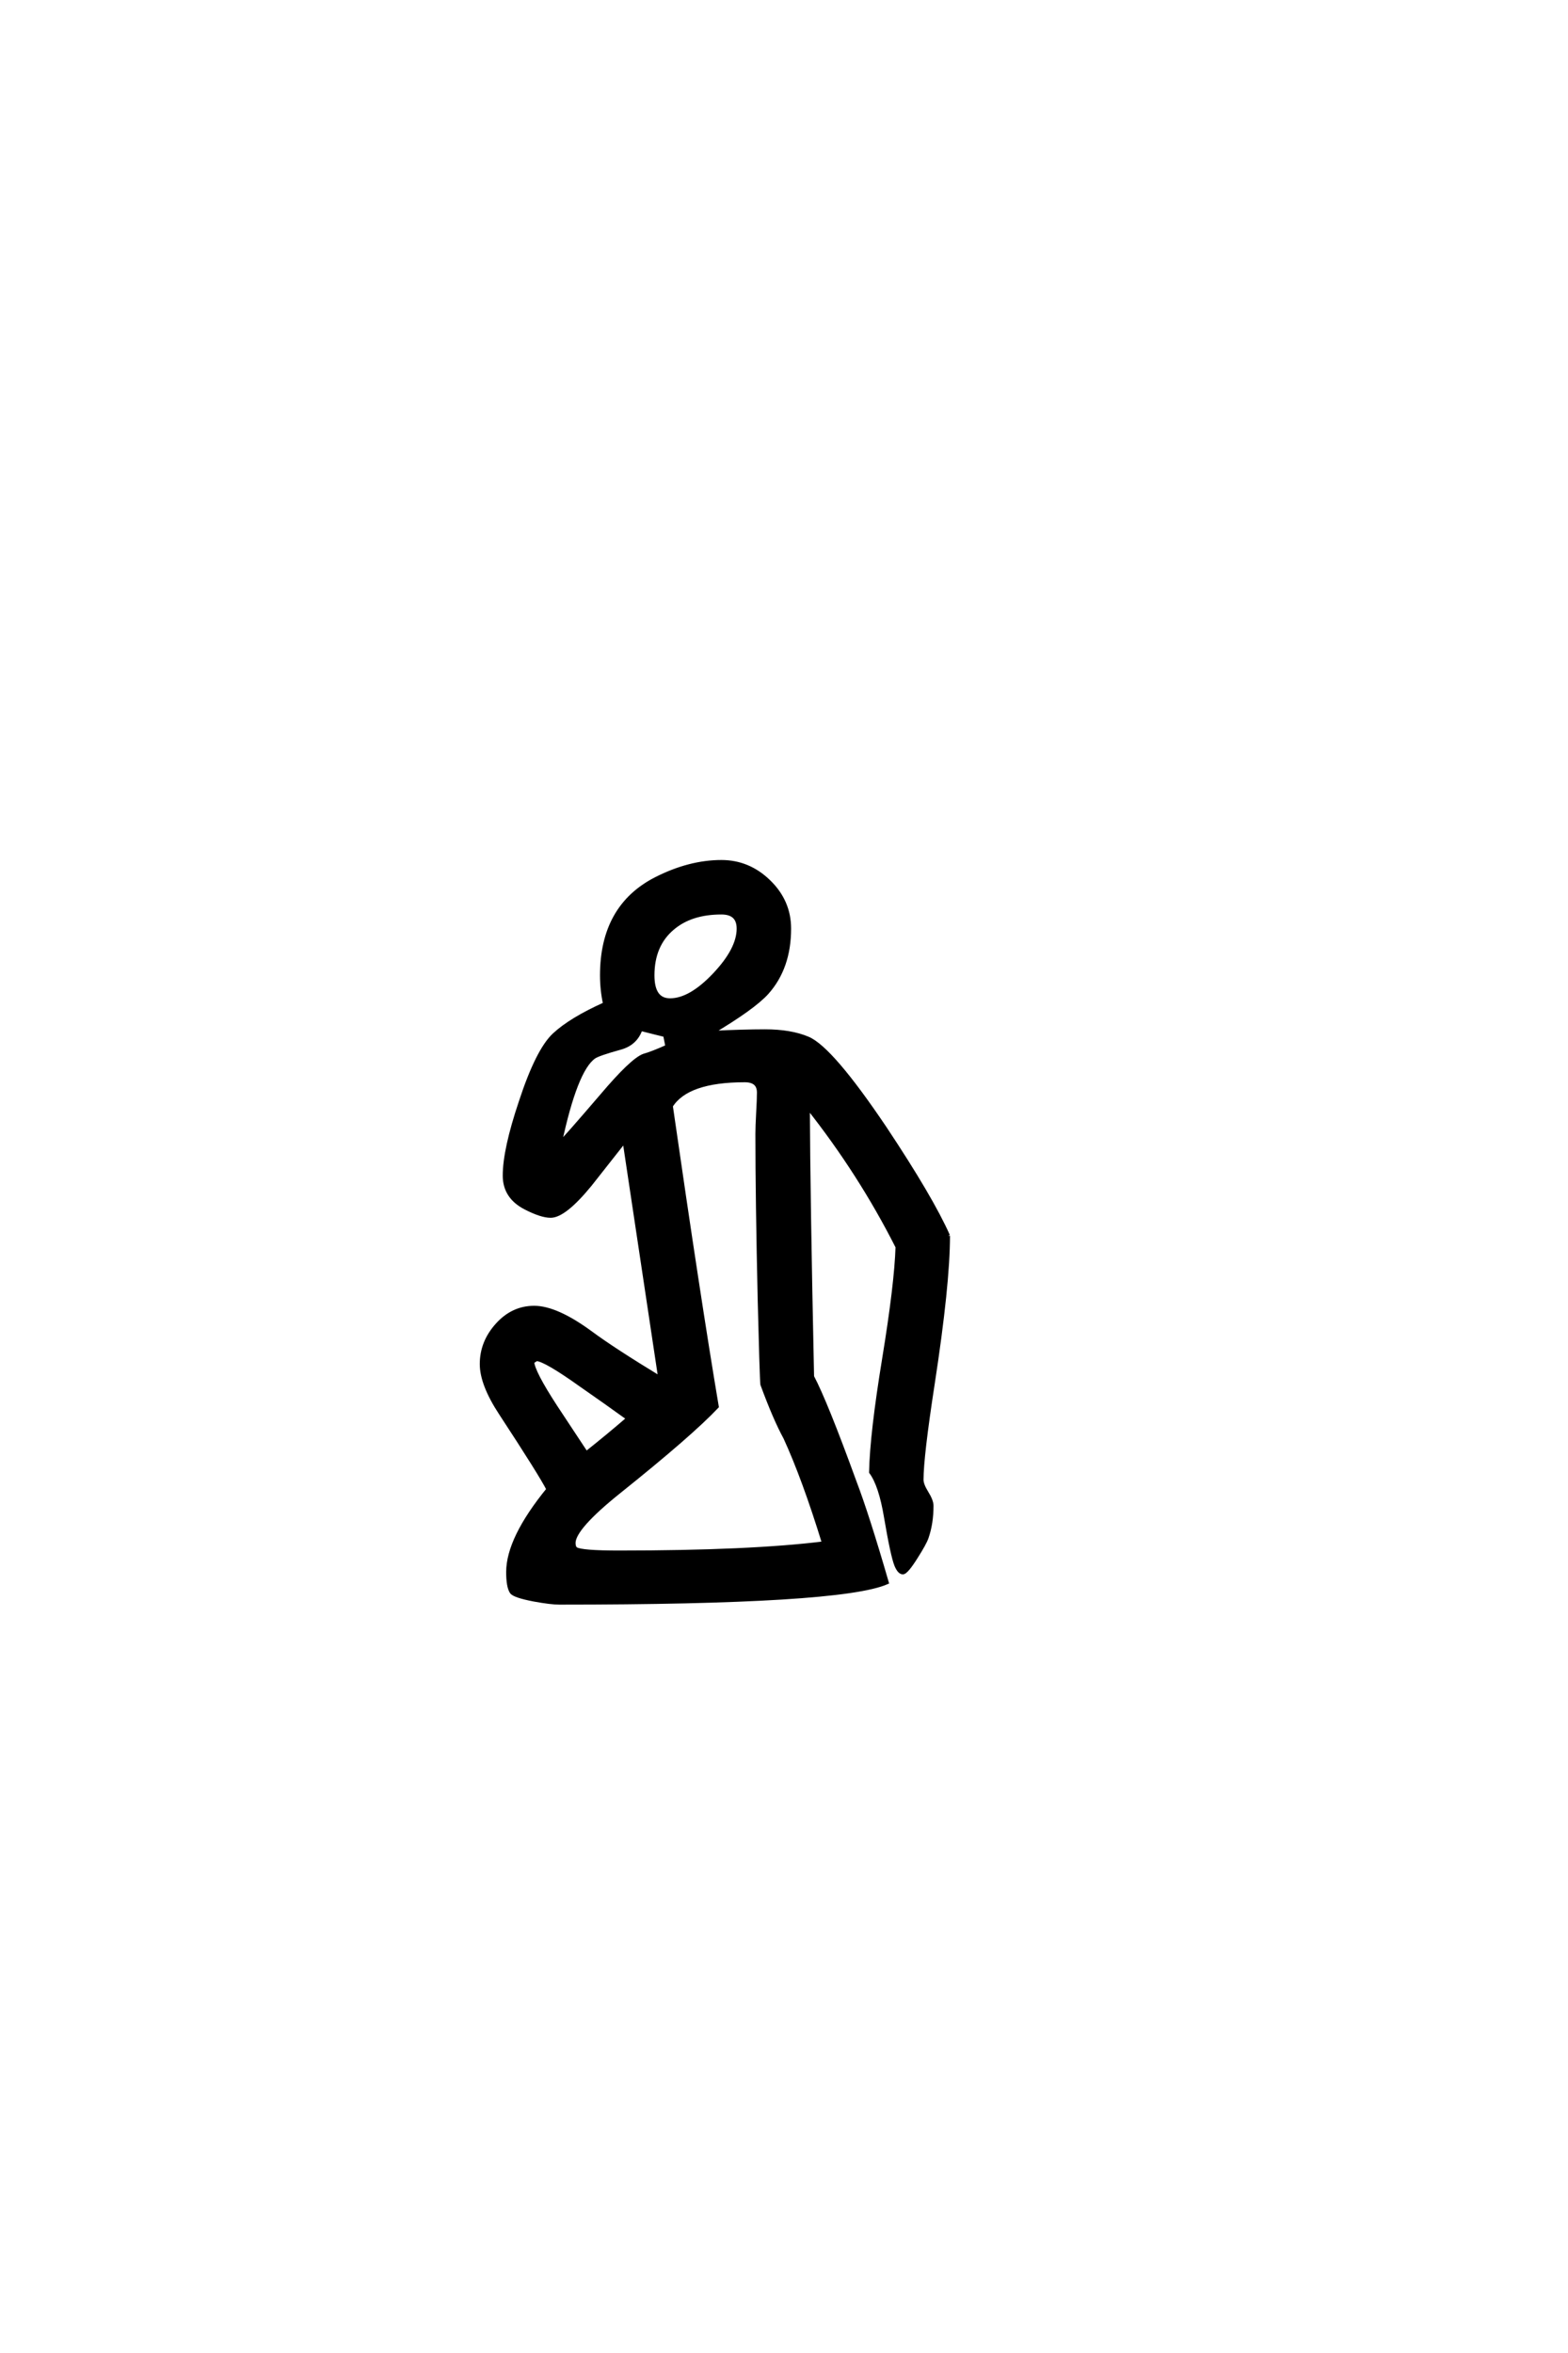 <?xml version='1.0' encoding='UTF-8'?>
<!DOCTYPE svg PUBLIC "-//W3C//DTD SVG 1.0//EN"
"http://www.w3.org/TR/2001/REC-SVG-20010904/DTD/svg10.dtd">

<svg xmlns='http://www.w3.org/2000/svg' version='1.0' width='40.0' height='60.0'>

 <g transform='scale(0.1 -0.1) translate(110.0 -370.0)'>
  <path d='M131.844 54.891
Q131.844 42.484 127.938 17.094
Q125.094 -1.375 125.094 -7.328
Q125.094 -8.594 126.359 -10.641
Q127.641 -12.703 127.641 -13.969
Q127.641 -18.453 126.375 -22.078
Q125.875 -23.531 123.641 -27.047
Q121.188 -30.953 120.312 -30.953
Q119.438 -30.953 118.656 -29.109
Q117.672 -26.656 116.016 -16.891
Q114.656 -8.688 112.203 -5.375
Q112.406 4.391 115.531 23.484
Q118.656 42.578 118.953 52.047
Q109.469 70.797 96.094 87.703
Q96.188 64.75 97.172 18.953
Q100.594 12.5 108.016 -7.906
Q111.234 -16.312 116.219 -33.5
Q104.391 -38.672 32.719 -38.672
Q30.562 -38.672 26.266 -37.891
Q21.188 -36.922 20.516 -35.938
Q19.625 -34.578 19.625 -30.859
Q19.625 -22.359 29.891 -9.766
Q28.031 -6.062 17.781 9.578
Q12.891 17 12.891 22.172
Q12.891 27.734 16.844 32.125
Q20.797 36.531 26.266 36.531
Q31.938 36.531 40.719 30.078
Q46.391 25.875 58.406 18.562
L49.312 79.109
Q44.922 73.531 40.531 67.969
Q33.984 59.969 30.469 59.969
Q28.125 59.969 24.125 62.016
Q18.75 64.75 18.75 70.219
Q18.75 76.859 22.859 89.062
Q27.156 102.156 31.391 106.109
Q35.641 110.062 44.344 113.969
Q43.562 117.578 43.562 121.297
Q43.562 138.875 57.422 145.906
Q65.922 150.203 74.031 150.203
Q80.953 150.203 86.125 145.172
Q91.312 140.141 91.312 133.203
Q91.312 123.25 85.641 116.891
Q82.234 113.094 71.391 106.641
Q79.688 107.031 85.156 107.031
Q91.703 107.031 96.094 105.172
Q102.047 102.641 115.719 82.328
Q127.547 64.547 131.844 54.891
Q127.547 64.547 131.844 54.891
M78.422 133.203
Q78.422 137.312 74.031 137.312
Q66.219 137.312 61.531 133.297
Q56.453 129 56.453 121.297
Q56.453 114.938 60.938 114.938
Q66.109 114.938 72.266 121.438
Q78.422 127.938 78.422 133.203
Q78.422 127.938 78.422 133.203
M60.25 103.125
L59.672 106.062
Q57.625 106.547 53.422 107.625
Q52.156 103.906 48.25 102.828
Q42.578 101.266 41.5 100.484
Q36.812 97.172 32.812 78.422
Q34.188 79.688 43.562 90.625
Q51.172 99.609 54.203 100.781
Q56.344 101.375 60.25 103.125
Q56.344 101.375 60.25 103.125
M100.203 -23.531
Q95.125 -7.031 90.328 3.422
Q87.703 8.203 84.469 17
Q84.375 17.781 84.188 23.828
L83.797 38.281
Q83.203 64.359 83.203 80.859
Q83.203 82.625 83.391 86.141
Q83.594 89.656 83.594 91.406
Q83.594 94.531 79.984 94.531
Q65.234 94.531 61.141 87.984
Q68.266 38.578 72.859 11.328
Q66.219 4.297 48.047 -10.25
Q36.328 -19.625 36.328 -23.438
Q36.328 -24.609 36.922 -25
Q38.375 -25.875 47.859 -25.875
Q81.453 -25.875 100.203 -23.531
Q81.453 -25.875 100.203 -23.531
M50.297 8.297
Q44.344 12.594 38.281 16.797
Q29.109 23.344 26.859 23.438
L25.781 22.75
Q25.875 20.219 31.734 11.234
Q35.641 5.281 39.547 -0.594
Q45.219 3.906 50.297 8.297
' style='fill: #000000; stroke: #000000'/>
 </g>
</svg>
